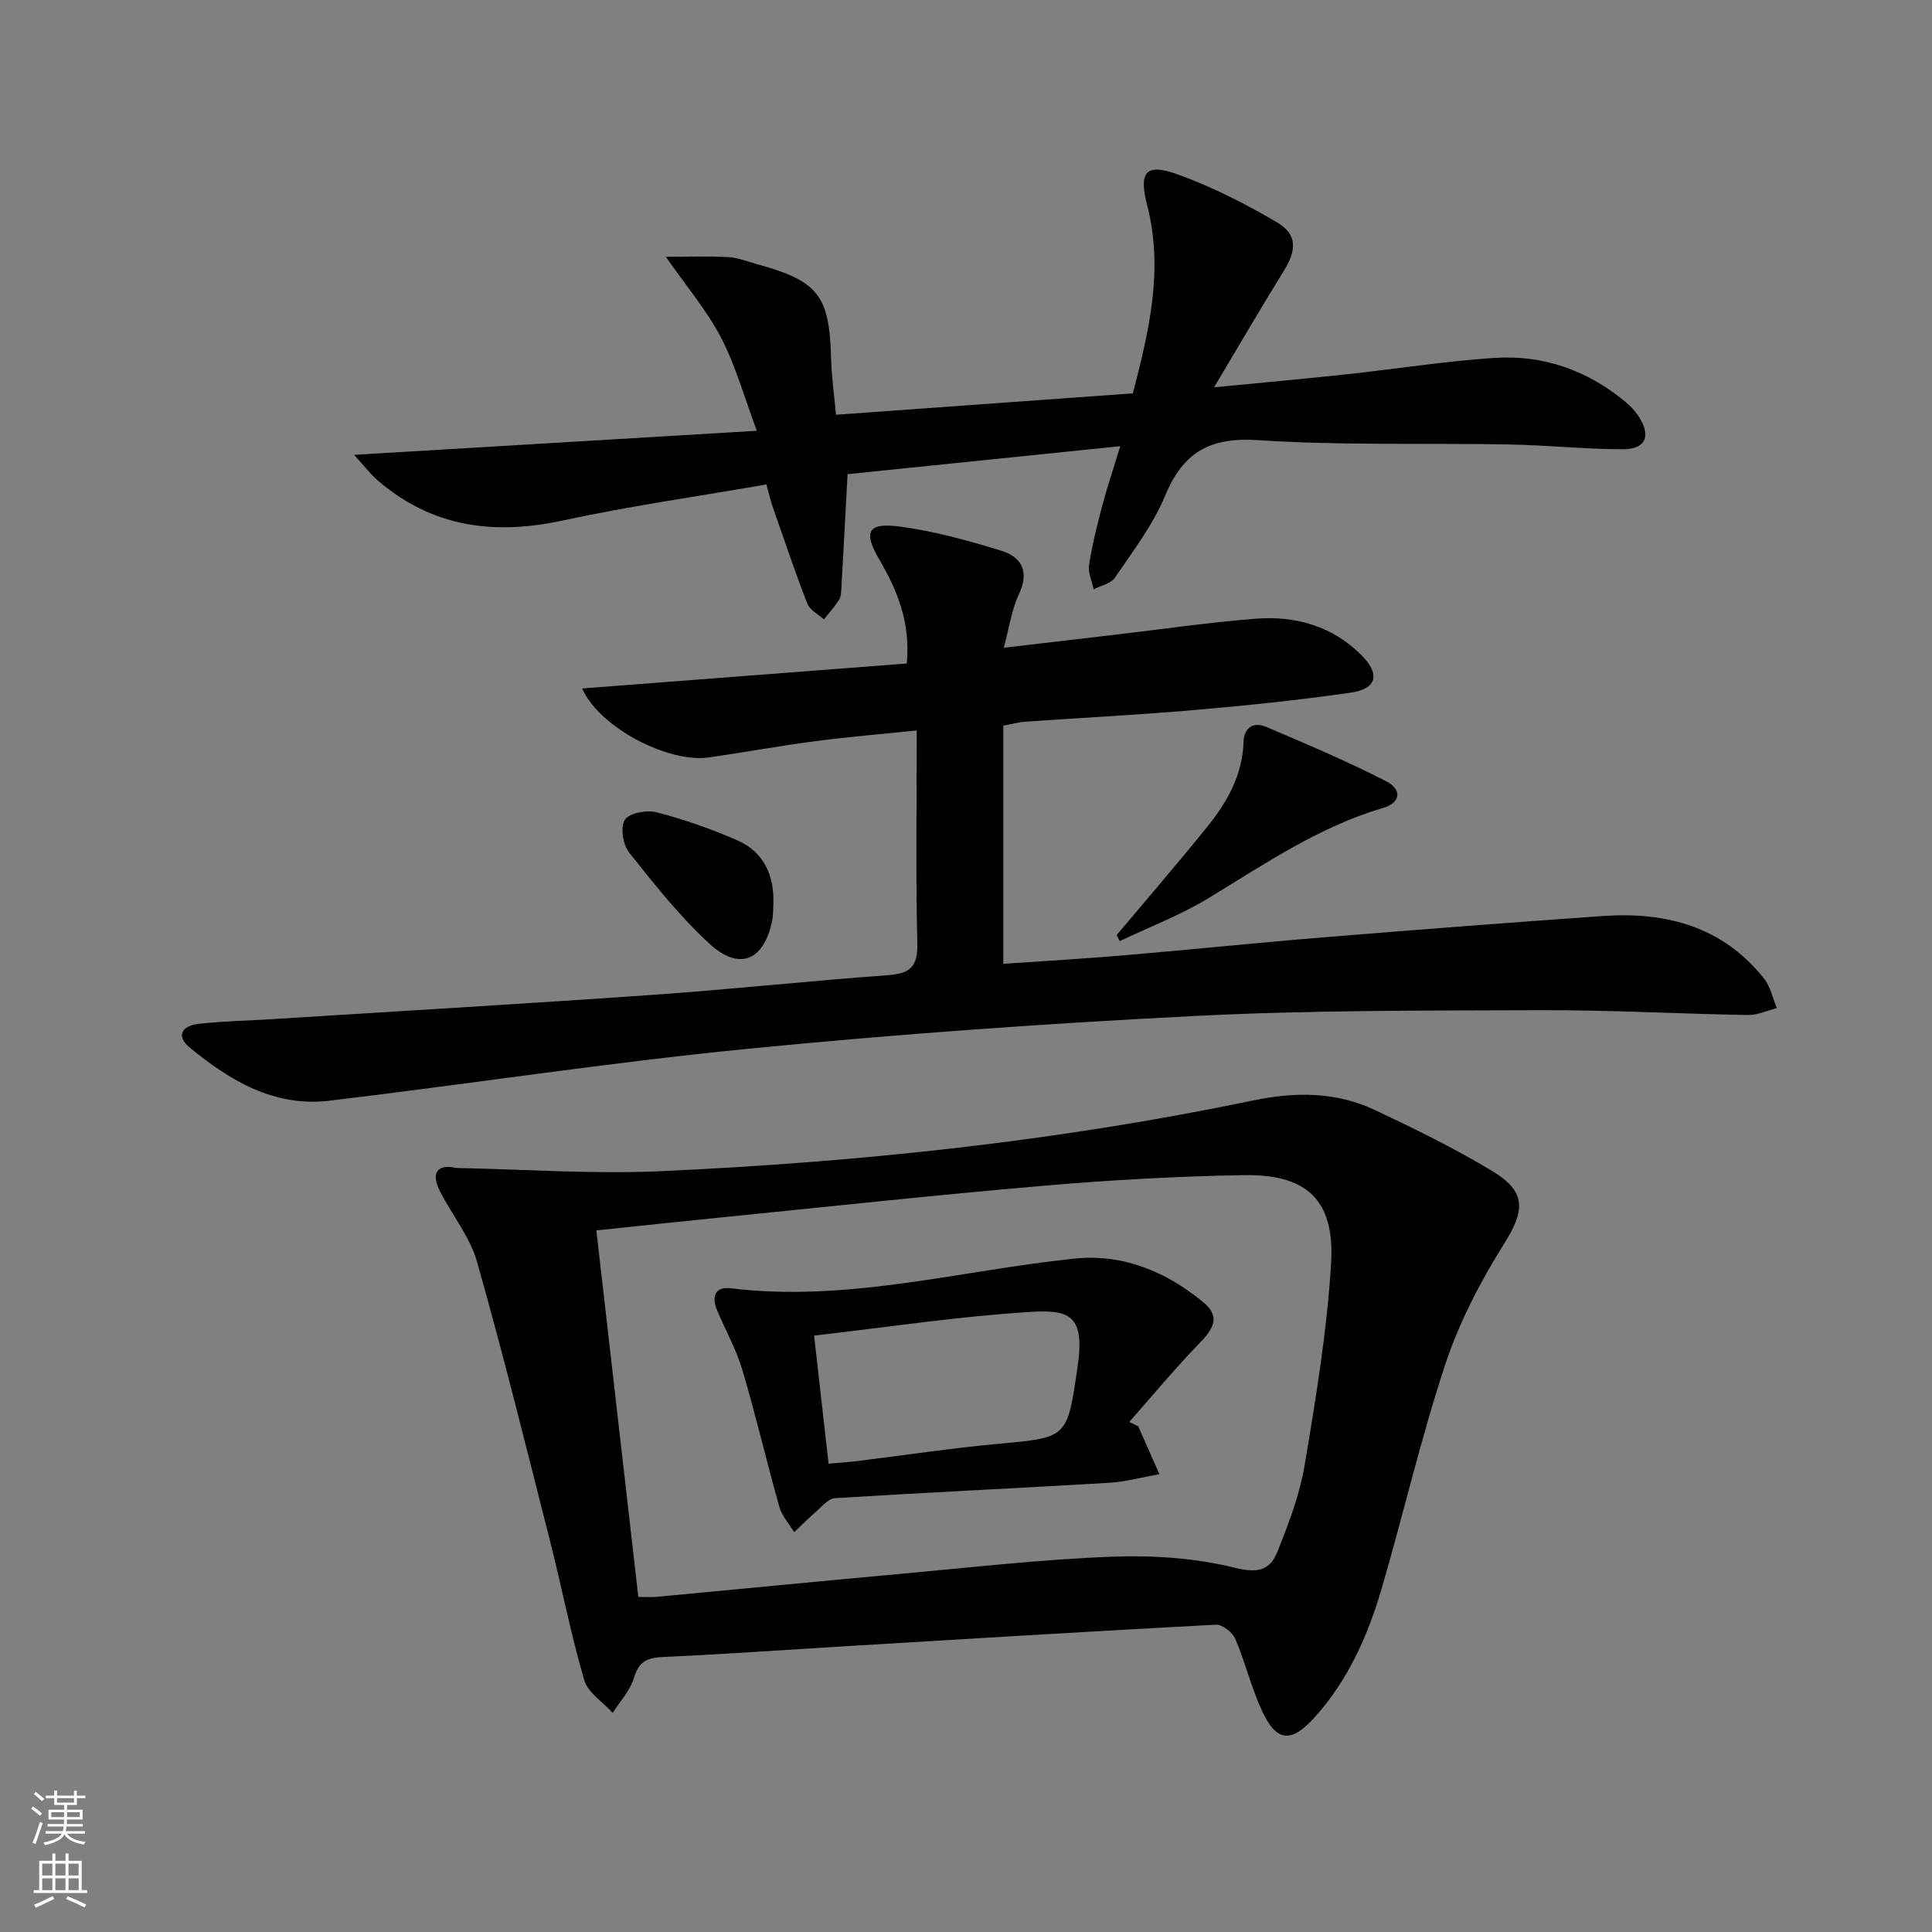 <svg enable-background="new 0 0 400 400" viewBox="0 0 400 400" xmlns="http://www.w3.org/2000/svg"><rect x="0" y="0" width="400" height="400" fill="#808080" stroke="none"/><g fill="#010000"><path d="m94.53 241.82c14.11.27 28.25 1.3 42.32.66 41.18-1.88 82.12-6.2 122.52-14.63 8.77-1.83 17.23-1.84 25.32 1.98 8.24 3.89 16.46 7.91 24.24 12.61 7.22 4.36 6.79 8.21 2.41 15.18-4.88 7.78-9.23 16.17-12.11 24.86-5.05 15.25-8.66 30.97-13.17 46.4-2.86 9.8-7 19.08-13.95 26.75-4.84 5.34-7.85 5-10.83-1.43-2.22-4.79-3.45-10.03-5.53-14.89-.58-1.35-2.68-3-4-2.94-26.05 1.38-52.09 2.98-78.13 4.55-12.11.73-24.22 1.6-36.34 2.14-3.26.14-5.02.9-6.02 4.31-.77 2.63-2.89 4.85-4.41 7.26-2.03-2.25-5.13-4.18-5.89-6.79-2.79-9.52-4.67-19.3-7.11-28.92-4.9-19.27-9.67-38.58-15.09-57.7-1.46-5.14-5.13-9.63-7.63-14.49-1.97-3.84-.7-5.83 3.4-4.91zm37.63 88.81c1.76 0 2.75.08 3.72-.01 16.86-1.58 33.71-3.24 50.57-4.77 14.56-1.32 29.11-2.99 43.7-3.55 8.51-.33 17.34.26 25.56 2.3 4.76 1.18 7.23.47 8.72-3.23 2.33-5.82 4.64-11.82 5.67-17.96 2.33-13.89 4.65-27.86 5.49-41.89.78-13.02-4.97-18.43-17.98-18.22-13.95.23-27.91 1.02-41.81 2.22-22.49 1.93-44.94 4.38-67.41 6.63-8.07.81-16.13 1.67-24.92 2.59 2.91 25.4 5.78 50.43 8.69 75.89z"/><path d="m187.74 137.37c.8-8.62-2.02-15.24-5.76-21.65-3.26-5.59-2.32-7.55 4.14-6.72 7.15.92 14.23 2.89 21.15 5.01 4.17 1.28 5.94 4.25 3.7 8.98-1.51 3.19-2 6.87-3.15 11.12 8.16-.96 15.53-1.82 22.9-2.68 9.73-1.14 19.45-2.56 29.21-3.33 8.24-.65 15.86 1.47 21.93 7.53 3.91 3.9 3.27 6.98-2.17 7.77-10.83 1.57-21.73 2.68-32.64 3.62-11.59 1.01-23.22 1.59-34.83 2.4-1.29.09-2.55.46-4.5.82v49.31c8.22-.57 16.76-1.06 25.29-1.79 13.74-1.16 27.46-2.59 41.2-3.71 19.21-1.57 38.43-3.05 57.66-4.4 13.11-.92 24.83 2.19 33.38 12.99 1.32 1.67 1.77 4.04 2.63 6.08-2 .5-4 1.46-5.99 1.43-14.3-.25-28.6-1.05-42.9-1-23.97.08-47.97-.01-71.9 1.21-30.85 1.57-61.7 3.76-92.45 6.8-28.88 2.85-57.61 7.29-86.44 10.73-11.39 1.36-20.63-4.15-29-11.08-2.66-2.2-1.74-4.43 1.97-4.84 5.11-.56 10.27-.66 15.41-.98 26.2-1.65 52.41-3.18 78.6-5.02 16.25-1.14 32.45-2.89 48.69-4.07 4.54-.33 6.17-1.74 6.05-6.55-.34-14.46-.12-28.93-.12-44.12-7.28.76-14.12 1.32-20.93 2.21-7.41.97-14.76 2.33-22.16 3.38-8.35 1.18-22.63-6.19-26.17-14.28 22.69-1.73 44.96-3.45 67.2-5.17z"/><path d="m231.93 92.38c-19.44 1.99-38.04 3.9-56.45 5.79-.45 8.43-.85 16.02-1.28 23.6-.05.82-.07 1.77-.48 2.42-.92 1.43-2.08 2.71-3.14 4.05-1.17-1.07-2.91-1.92-3.43-3.25-2.58-6.64-4.85-13.4-7.19-20.12-.48-1.38-.8-2.82-1.28-4.57-14.23 2.48-28.32 4.47-42.2 7.47-14.25 3.08-27.06 1.38-38.31-8.33-1.4-1.21-2.53-2.72-4.86-5.27 28.43-1.7 55.32-3.3 83.39-4.98-2.66-7.1-4.41-13.51-7.41-19.27-2.91-5.6-7.1-10.53-11.43-16.75 5.03 0 9.04-.16 13.02.07 1.95.11 3.86.91 5.78 1.43 12.74 3.48 15.07 6.5 15.4 19.42.1 3.78.64 7.56 1.02 11.78 20.59-1.48 40.75-2.94 61.48-4.43 3.23-12.63 6.42-25.42 2.97-38.84-1.8-7-.38-8.88 6.22-6.52 7.11 2.55 13.97 6.05 20.51 9.87 4.37 2.56 4.24 5.77 1.54 10.13-4.71 7.59-9.19 15.32-14.44 24.11 9.97-.97 18.64-1.75 27.29-2.68 10.24-1.1 20.44-2.72 30.7-3.41 10.15-.68 19.33 2.57 27.21 9.13 1.01.84 1.95 1.83 2.67 2.92 2.72 4.14 1.53 6.89-3.39 6.87-7.81-.04-15.61-.86-23.42-1-17.3-.32-34.65.25-51.89-.89-9.93-.66-15.53 2.4-19.29 11.48-2.51 6.06-6.67 11.47-10.39 16.97-.84 1.24-2.91 1.65-4.42 2.44-.35-1.69-1.2-3.45-.95-5.05.63-4.09 1.63-8.13 2.69-12.13 1.01-3.8 2.27-7.54 3.76-12.46z"/><path d="m231.2 193.59c6.27-7.47 12.65-14.85 18.77-22.44 4.1-5.08 7.27-10.67 7.49-17.49.1-3.14 2.13-4.25 4.73-3.15 8.35 3.55 16.72 7.1 24.78 11.23 3.4 1.74 3.01 4.47-.64 5.54-13.27 3.91-24.49 11.6-36.12 18.67-5.79 3.52-12.24 5.97-18.39 8.9-.19-.41-.41-.83-.62-1.26z"/><path d="m160.13 187.07c-.08 1.16-.02 2.34-.25 3.47-1.65 8.3-6.76 10.57-12.96 4.88-6.16-5.66-11.44-12.33-16.66-18.91-1.29-1.62-1.87-5.3-.89-6.79.93-1.41 4.57-2.07 6.61-1.54 5.72 1.5 11.37 3.46 16.78 5.85 5.41 2.41 7.53 7.2 7.37 13.04z"/><path d="m235.66 295.3c1.46 3.3 2.92 6.61 4.38 9.91-3.49.62-6.95 1.58-10.46 1.79-18.9 1.12-37.82 2-56.73 3.18-1.38.09-2.71 1.77-3.95 2.84-1.55 1.34-2.99 2.8-4.48 4.21-1.05-1.75-2.54-3.38-3.07-5.28-2.66-9.4-4.86-18.92-7.64-28.28-1.26-4.27-3.5-8.24-5.24-12.38-1.17-2.78-.47-4.97 2.82-4.57 24.18 2.97 47.49-3.7 71.19-6.14 10.05-1.04 18.93 2.69 26.62 9.01 3.27 2.68 2.58 5.07-.52 8.25-5.16 5.3-9.88 11.02-14.78 16.56.62.31 1.24.61 1.86.9zm-67.11-18.78c1.04 9.17 2 17.68 3 26.52 2.39-.22 4.19-.33 5.98-.55 9.71-1.19 19.4-2.67 29.14-3.56 14.45-1.32 14.26-1.18 16.43-15.93 1.62-11.02-1.92-11.89-10.12-11.36-14.53.91-28.97 3.1-44.43 4.88z"/></g><path d="m6.44 374.46.42-.45c.65.47 1.27.95 1.85 1.44l-.45.49c-.65-.56-1.25-1.06-1.82-1.48m.93 7.33-.63-.26c.55-1.36 1.05-2.8 1.52-4.33.19.1.38.19.59.27-.46 1.29-.95 2.73-1.48 4.32m-.38-10.38.44-.42c.43.34 1.01.82 1.74 1.44l-.49.49c-.53-.51-1.09-1.01-1.69-1.51m2.5.35h1.72v-1.04h.59v1.04h3.52v-1.04h.59v1.04h1.75v.53h-1.75v1.42h-2.03v.97h3.22v2.03h-3.24c0 .35-.01.66-.03.93h3.32v.53h-3.37c-.03.27-.08.58-.15.94h3.96v.53h-3.71c.67.92 1.93 1.48 3.79 1.68-.13.24-.23.44-.29.59-2.13-.38-3.48-1.08-4.04-2.12-.43.97-1.77 1.72-4.03 2.23-.09-.19-.2-.37-.33-.55 2.1-.42 3.37-1.03 3.81-1.83h-3.36v-.53h3.58c.08-.29.13-.61.16-.94h-3.33v-.53h3.39c.02-.27.04-.58.04-.93h-3.23v-2.03h3.25v-.97h-2.07v-1.42h-1.73zm1.12 3.44v1h2.65c.01-.3.02-.44.01-.4v-.25-.35zm1.19-2h3.52v-.91h-3.52zm4.71 2h-2.63v.59c0 .15-.01.28-.01.4h2.64z" fill="#fbfcfa"/><path d="m13.56 383.74h.63v1.52h2.72v6.07h1.13v.6h-11.06v-.6h1.13v-6.07h2.73v-1.52h.63v1.52h2.1v-1.52zm-2.69 8.83.38.56c-1.24.63-2.53 1.25-3.85 1.85-.1-.21-.21-.42-.34-.63 1.36-.55 2.63-1.15 3.81-1.78m-2.13-4.27h2.1v-2.45h-2.1zm0 3.04h2.1v-2.46h-2.1zm2.72-3.04h2.1v-2.45h-2.1zm0 3.04h2.1v-2.46h-2.1zm6.07 3.6c-1.41-.71-2.7-1.3-3.86-1.78l.35-.56c1.45.62 2.75 1.19 3.84 1.72zm-1.25-9.09h-2.1v2.45h2.1zm-2.09 5.49h2.1v-2.46h-2.1z" fill="#fbfcfa"/></svg>